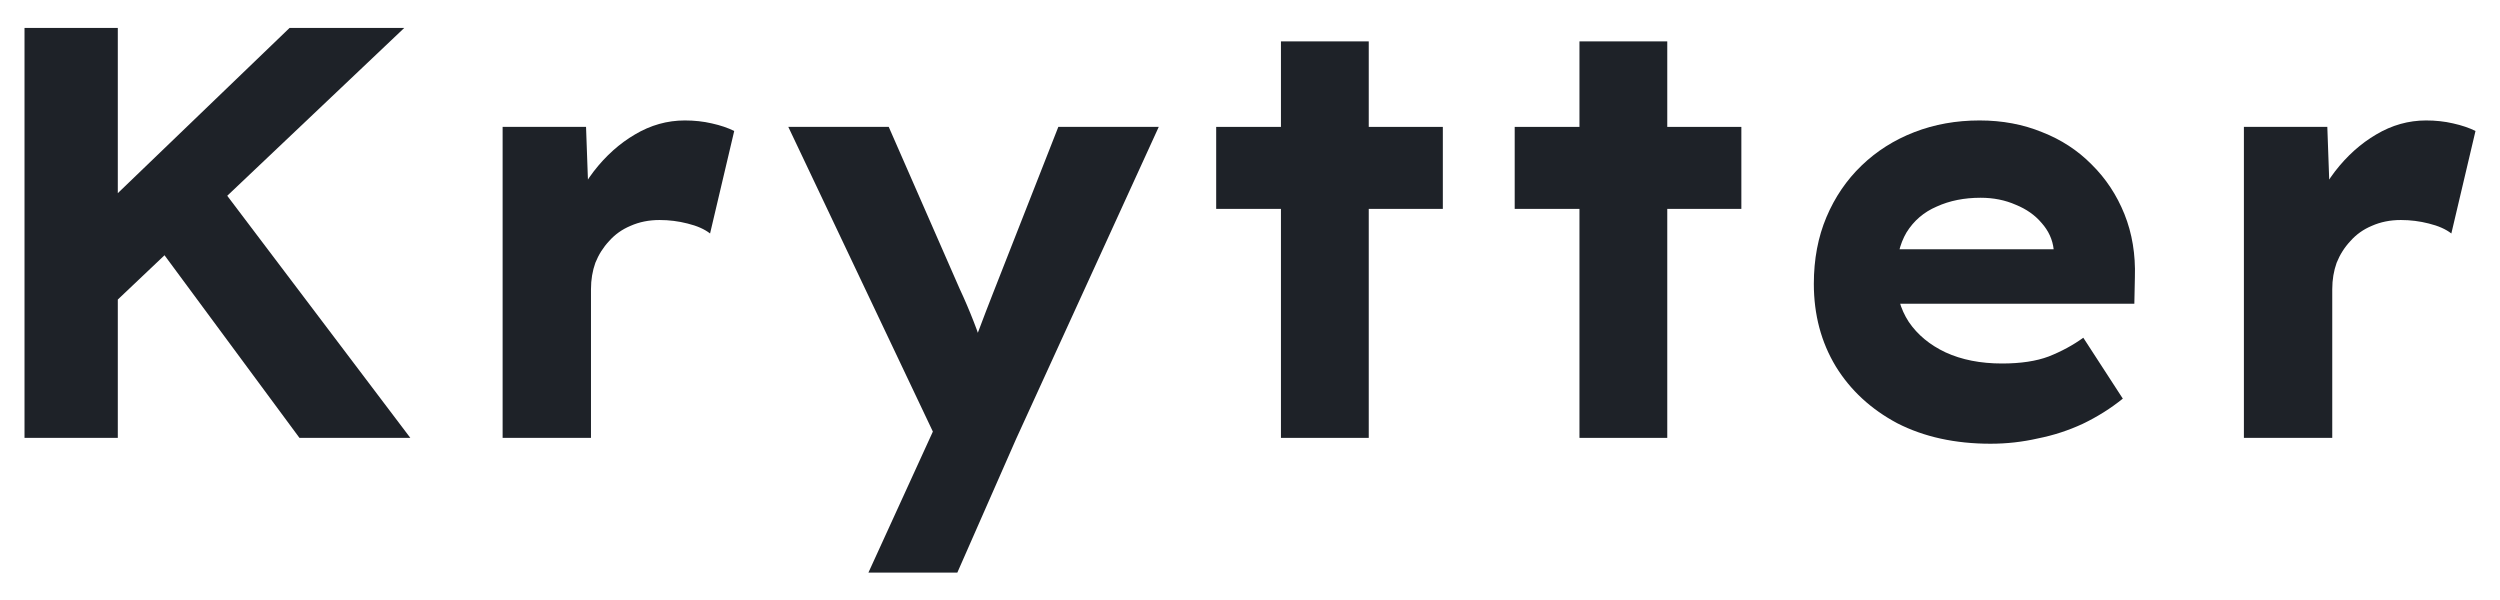 <svg width="408" height="98" viewBox="0 0 408 98" fill="none" xmlns="http://www.w3.org/2000/svg">
<path d="M14.569 53.301L10.896 39.538L47.26 4.556H65.979L14.569 53.301ZM4 71.461V4.556H19.226V71.461H4ZM48.872 71.461L24.152 38.008L34.004 27.877L66.964 71.461H48.872Z" fill="#1E2228"/>
<path d="M82.028 71.461V20.709H95.642L96.269 38.2L92.865 36.384C93.641 33.261 94.985 30.458 96.895 27.973C98.866 25.424 101.105 23.417 103.613 21.951C106.18 20.422 108.897 19.657 111.763 19.657C113.316 19.657 114.779 19.817 116.152 20.135C117.585 20.454 118.809 20.868 119.824 21.378L115.883 38.104C114.988 37.403 113.764 36.861 112.211 36.479C110.718 36.097 109.196 35.906 107.643 35.906C105.912 35.906 104.329 36.224 102.896 36.861C101.523 37.435 100.359 38.263 99.403 39.347C98.448 40.366 97.702 41.545 97.164 42.883C96.686 44.221 96.448 45.655 96.448 47.184V71.461H82.028Z" fill="#1E2228"/>
<path d="M141.728 93.445L154.178 66.204L153.909 73.946L128.652 20.709H145.042L156.596 47.089C157.432 48.873 158.208 50.689 158.925 52.536C159.641 54.321 160.209 56.105 160.627 57.889L157.94 58.654C158.477 57.252 159.104 55.595 159.82 53.684C160.537 51.772 161.283 49.828 162.06 47.853L172.718 20.709H189.108L165.821 71.652L156.238 93.445H141.728Z" fill="#1E2228"/>
<path d="M209.05 71.461V6.754H223.38V71.461H209.05ZM198.481 34.09V20.709H235.471V34.09H198.481Z" fill="#1E2228"/>
<path d="M257.768 71.461V6.754H272.098V71.461H257.768ZM247.199 34.09V20.709H284.19V34.09H247.199Z" fill="#1E2228"/>
<path d="M324.858 72.417C319.066 72.417 313.99 71.302 309.632 69.072C305.332 66.778 301.989 63.688 299.6 59.801C297.212 55.85 296.018 51.358 296.018 46.324C296.018 42.309 296.704 38.678 298.078 35.428C299.451 32.178 301.362 29.375 303.81 27.017C306.258 24.659 309.124 22.843 312.408 21.569C315.692 20.294 319.245 19.657 323.066 19.657C326.768 19.657 330.172 20.294 333.277 21.569C336.382 22.779 339.069 24.532 341.338 26.826C343.666 29.12 345.457 31.828 346.711 34.95C347.965 38.072 348.533 41.513 348.413 45.273L348.324 49.574H305.422L303.362 40.685H336.68L335.158 42.596V40.685C334.978 39.092 334.322 37.658 333.187 36.384C332.112 35.109 330.709 34.122 328.978 33.421C327.246 32.656 325.335 32.274 323.245 32.274C320.559 32.274 318.17 32.752 316.08 33.707C313.99 34.599 312.348 36.001 311.154 37.913C310.02 39.825 309.452 42.246 309.452 45.177C309.452 47.981 310.139 50.434 311.512 52.536C312.945 54.639 314.946 56.296 317.513 57.507C320.141 58.717 323.216 59.323 326.738 59.323C329.784 59.323 332.321 58.94 334.351 58.176C336.441 57.347 338.322 56.328 339.994 55.117L346.443 65.057C344.472 66.65 342.293 68.02 339.905 69.167C337.576 70.251 335.128 71.047 332.56 71.557C330.052 72.13 327.485 72.417 324.858 72.417Z" fill="#1E2228"/>
<path d="M366.204 71.461V20.709H379.818L380.444 38.2L377.041 36.384C377.817 33.261 379.161 30.458 381.071 27.973C383.042 25.424 385.281 23.417 387.789 21.951C390.356 20.422 393.073 19.657 395.939 19.657C397.492 19.657 398.955 19.817 400.328 20.135C401.761 20.454 402.985 20.868 404 21.378L400.059 38.104C399.164 37.403 397.939 36.861 396.387 36.479C394.894 36.097 393.372 35.906 391.819 35.906C390.088 35.906 388.505 36.224 387.072 36.861C385.699 37.435 384.535 38.263 383.579 39.347C382.624 40.366 381.878 41.545 381.34 42.883C380.862 44.221 380.624 45.655 380.624 47.184V71.461H366.204Z" fill="#1E2228"/>
</svg>
